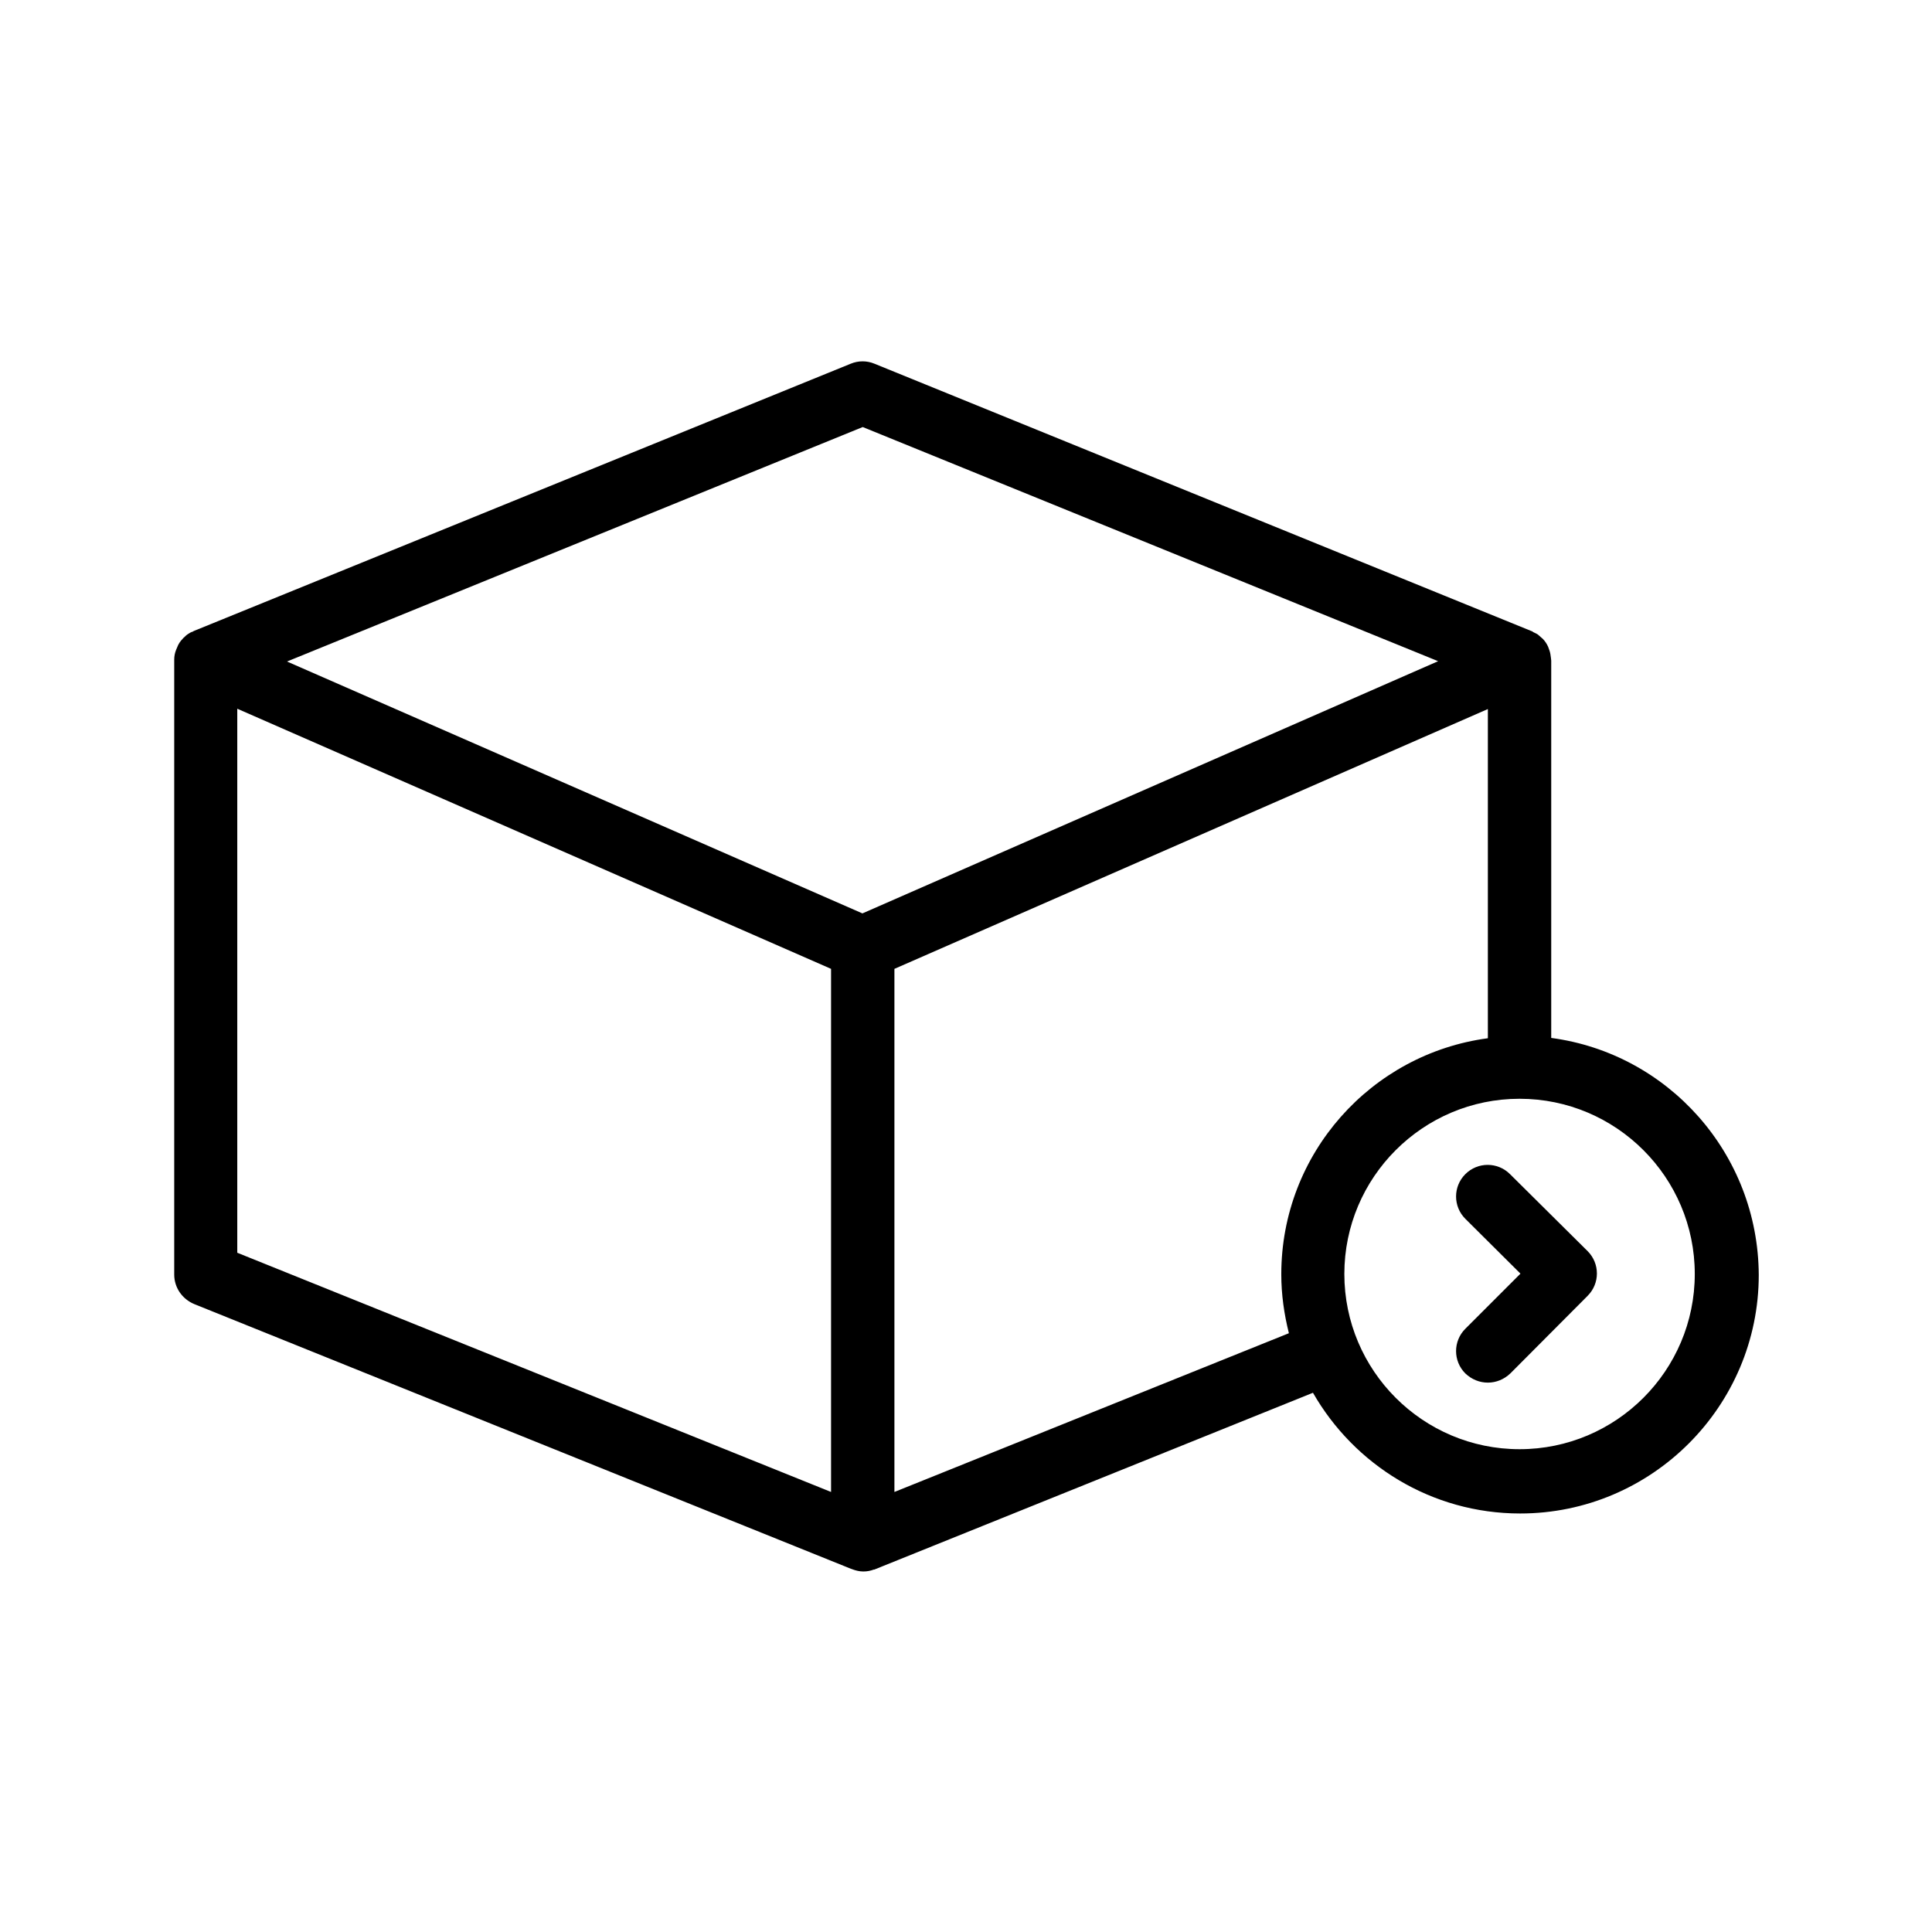 <?xml version="1.0" encoding="UTF-8"?>
<!-- Uploaded to: SVG Repo, www.svgrepo.com, Generator: SVG Repo Mixer Tools -->
<svg fill="#000000" width="800px" height="800px" version="1.1" viewBox="144 144 512 512" xmlns="http://www.w3.org/2000/svg">
 <g>
  <path d="m555.09 419.06v-100c0-0.25-0.082-0.504-0.082-0.754-0.082-0.672-0.168-1.344-0.418-2.016-0.082-0.336-0.25-0.586-0.336-0.922-0.336-0.754-0.84-1.512-1.426-2.098-0.168-0.168-0.418-0.336-0.586-0.504-0.336-0.25-0.586-0.586-0.922-0.754-0.336-0.168-0.672-0.336-1.008-0.504-0.168-0.082-0.25-0.25-0.418-0.25l-174.15-70.871c-2.016-0.84-4.281-0.84-6.297 0l-174.16 70.859c-0.082 0.082-0.168 0.168-0.336 0.168-0.418 0.168-0.754 0.336-1.09 0.586-0.418 0.25-0.754 0.586-1.09 0.922-0.082 0.082-0.25 0.168-0.336 0.336-0.672 0.672-1.176 1.426-1.512 2.352-0.082 0.168-0.168 0.418-0.25 0.586-0.336 0.84-0.504 1.68-0.504 2.602v0.25 0.082 162.65c0 3.441 2.098 6.465 5.289 7.809l174.15 70.199c0.082 0 0.168 0 0.25 0.082 0.922 0.336 1.848 0.586 2.856 0.586h0.168c0.922 0 1.762-0.168 2.688-0.504 0.082 0 0.25 0 0.336-0.082l116.04-46.77c10.914 19.062 31.402 31.992 54.914 31.992 34.848 0 63.227-28.383 63.227-63.227-0.168-32.234-24.098-58.688-55-62.801zm-182.46-161.89 152.49 62.051-152.57 66.84-152.49-66.754zm-165.75 74.648 157.36 68.938v138.63l-157.36-63.398zm174.15 207.57v-138.63l157.27-68.855v87.242c-30.898 4.113-54.746 30.562-54.746 62.555 0 5.375 0.754 10.578 2.016 15.617zm165.67-11.336c-25.609 0-46.434-20.824-46.434-46.434 0-25.609 20.824-46.434 46.434-46.434s46.434 20.824 46.434 46.434c0 25.609-20.824 46.434-46.434 46.434z"/>
  <path d="m544.17 455.16c-3.273-3.273-8.566-3.273-11.84 0-3.273 3.273-3.273 8.566 0 11.84l14.609 14.527-14.609 14.609c-3.273 3.273-3.273 8.566 0 11.84 1.68 1.594 3.777 2.434 5.961 2.434 2.184 0 4.281-0.84 5.961-2.434l20.488-20.57c3.273-3.273 3.273-8.566 0-11.84z"/>
 </g>
</svg>